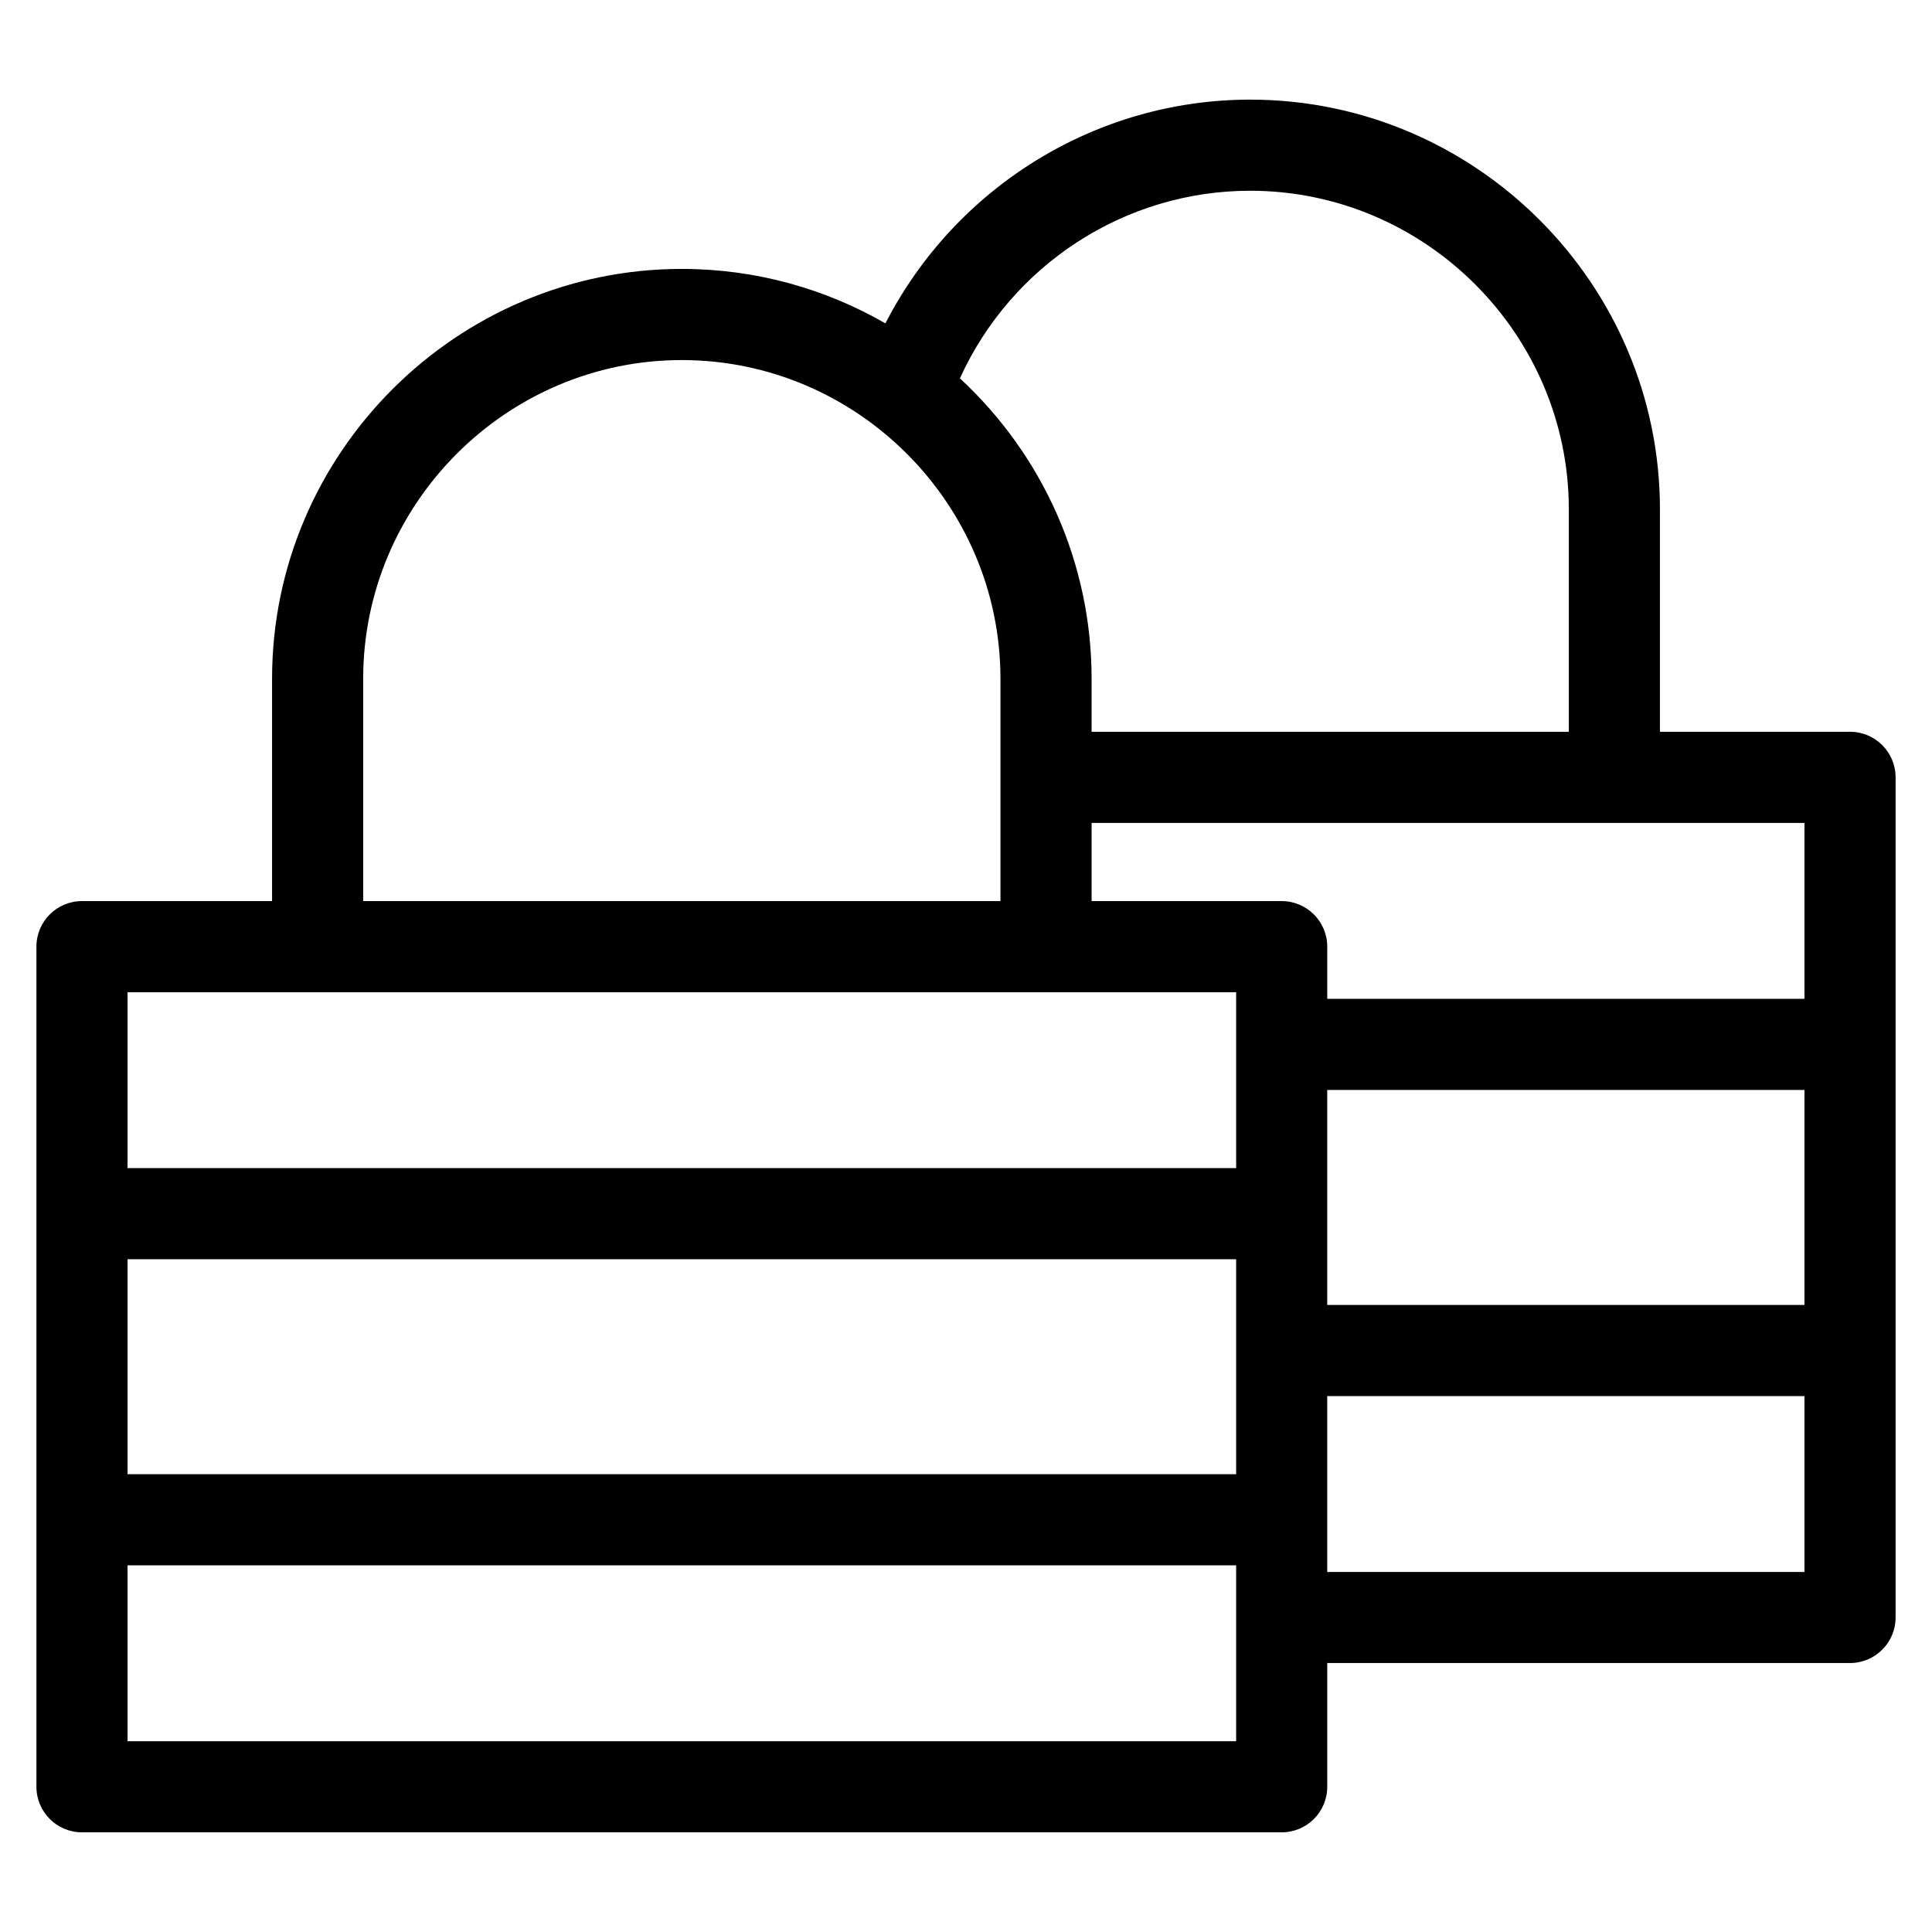 <?xml version="1.0" encoding="UTF-8"?>
<!-- Uploaded to: SVG Repo, www.svgrepo.com, Generator: SVG Repo Mixer Tools -->
<svg fill="#000000" width="800px" height="800px" version="1.1" viewBox="144 144 512 512" xmlns="http://www.w3.org/2000/svg">
 <path d="m165.73 382.8h50.371v-58.934c0-59.75 48.844-108.6 108.59-108.6 19.605 0 38.035 5.262 53.949 14.43 18.578-36.137 55.809-59.293 96.672-59.293 59.75 0 108.59 48.836 108.59 108.59v58.934h50.371c6.672 0 12.078 5.41 12.078 12.078v222.64c0 6.664-5.41 12.074-12.078 12.074h-138.54v32.793c0 6.664-5.402 12.074-12.074 12.074h-317.93c-6.672 0-12.078-5.41-12.078-12.074v-222.64c0-6.672 5.41-12.078 12.078-12.078zm330 107.02h126.47v-56.965h-126.47zm126.47 24.152h-126.47v46.617h126.47zm-126.47-105.27h126.47v-46.617h-188.91v20.715h50.371c6.672 0 12.074 5.41 12.074 12.078v13.824zm-97.344-164.44c22.219 20.602 34.898 49.254 34.898 79.602v14.066h126.47v-58.934c0-46.422-38.031-84.445-84.445-84.445-33.199 0-63.242 19.625-76.922 49.711zm10.746 138.54v-58.934c0-46.422-38.023-84.445-84.445-84.445-46.414 0-84.438 38.031-84.438 84.445v58.934zm-231.33 151.88h293.79v-56.965h-293.79zm293.79 24.152h-293.79v46.609h293.79v-46.613zm-293.79-105.27h293.79v-46.609h-293.79z"/>
</svg>